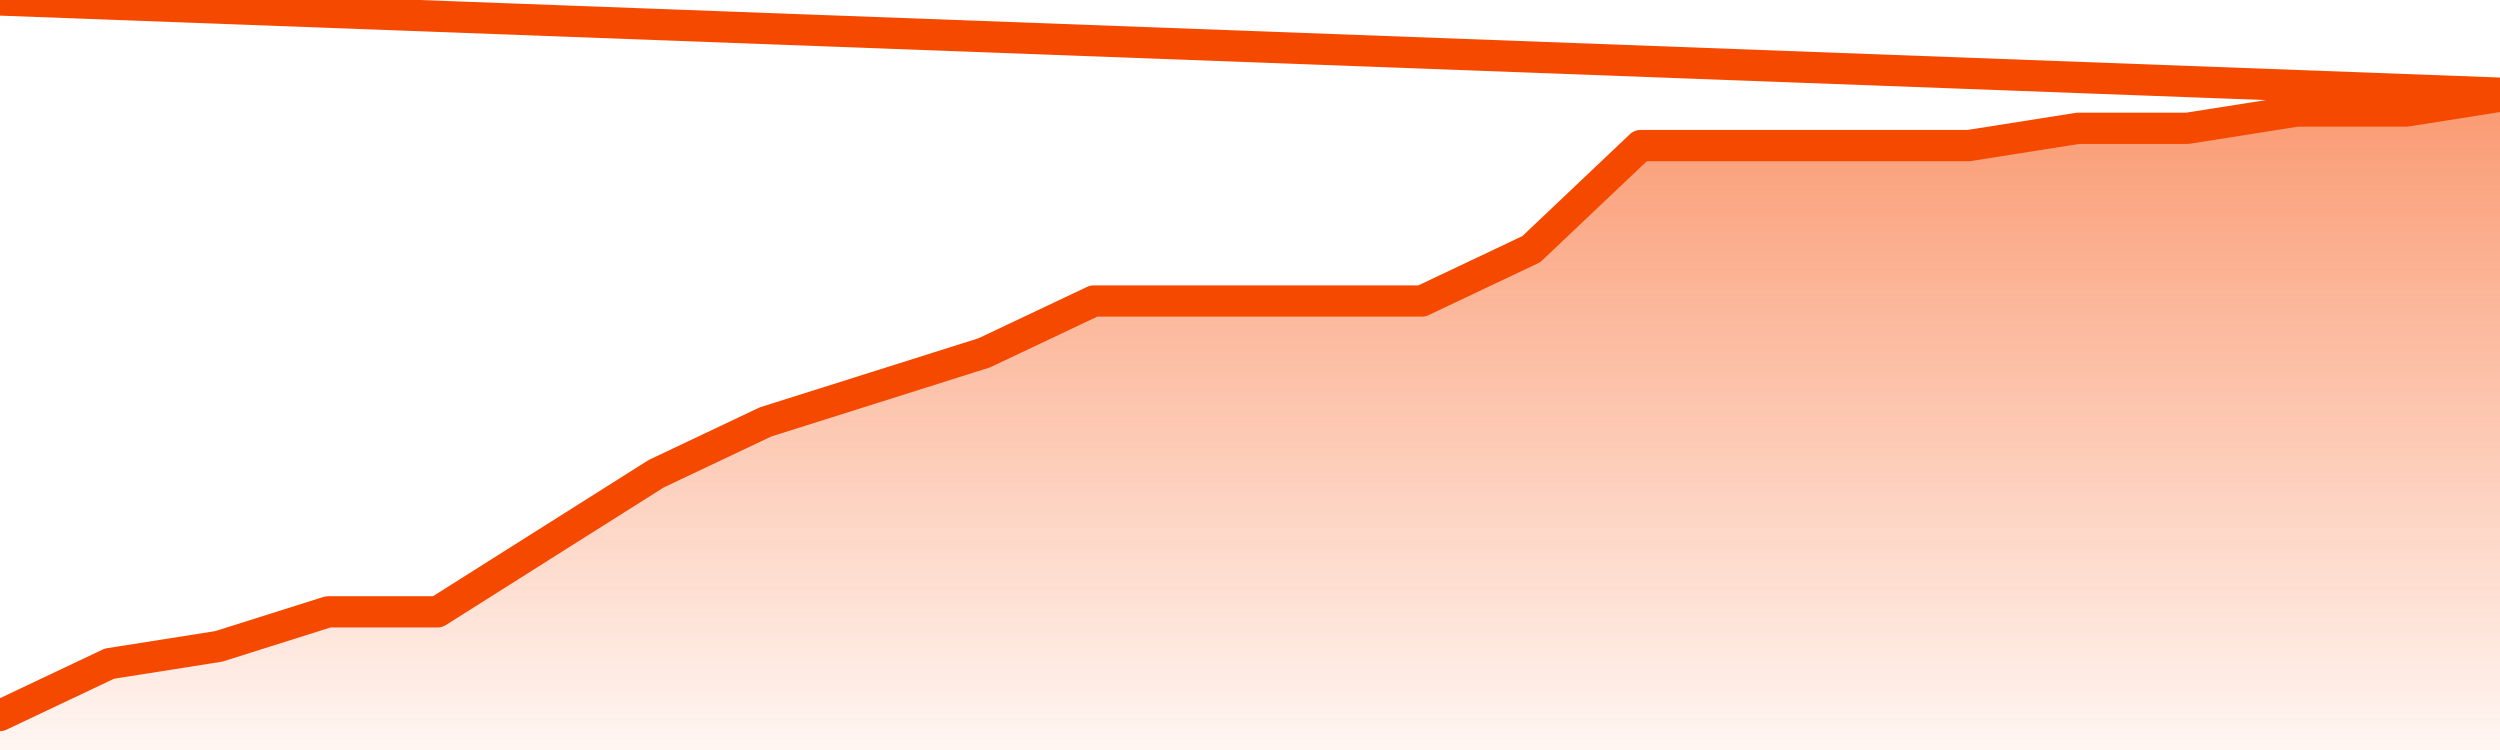       <svg
        version="1.1"
        xmlns="http://www.w3.org/2000/svg"
        width="80"
        height="24"
        viewBox="0 0 80 24">
        <defs>
          <linearGradient x1=".5" x2=".5" y2="1" id="gradient">
            <stop offset="0" stop-color="#F64900"/>
            <stop offset="1" stop-color="#f64900" stop-opacity="0"/>
          </linearGradient>
        </defs>
        <path
          fill="url(#gradient)"
          fill-opacity="0.56"
          stroke="none"
          d="M 0,26 0.0,22.895 3.5,21.237 7.0,20.684 10.5,19.579 14.0,19.579 17.5,17.368 21.0,15.158 24.5,13.5 28.0,12.395 31.5,11.289 35.0,9.632 38.5,9.632 42.0,9.632 45.5,9.632 49.0,7.974 52.5,4.658 56.0,4.658 59.5,4.658 63.0,4.658 66.5,4.105 70.0,4.105 73.5,3.553 77.0,3.553 80.5,3 82,26 Z"
        />
        <path
          fill="none"
          stroke="#F64900"
          stroke-width="1"
          stroke-linejoin="round"
          stroke-linecap="round"
          d="M 0.0,22.895 3.5,21.237 7.0,20.684 10.5,19.579 14.0,19.579 17.5,17.368 21.0,15.158 24.5,13.5 28.0,12.395 31.5,11.289 35.0,9.632 38.5,9.632 42.0,9.632 45.5,9.632 49.0,7.974 52.5,4.658 56.0,4.658 59.5,4.658 63.0,4.658 66.5,4.105 70.0,4.105 73.5,3.553 77.0,3.553 80.5,3.0.join(' ') }"
        />
      </svg>
